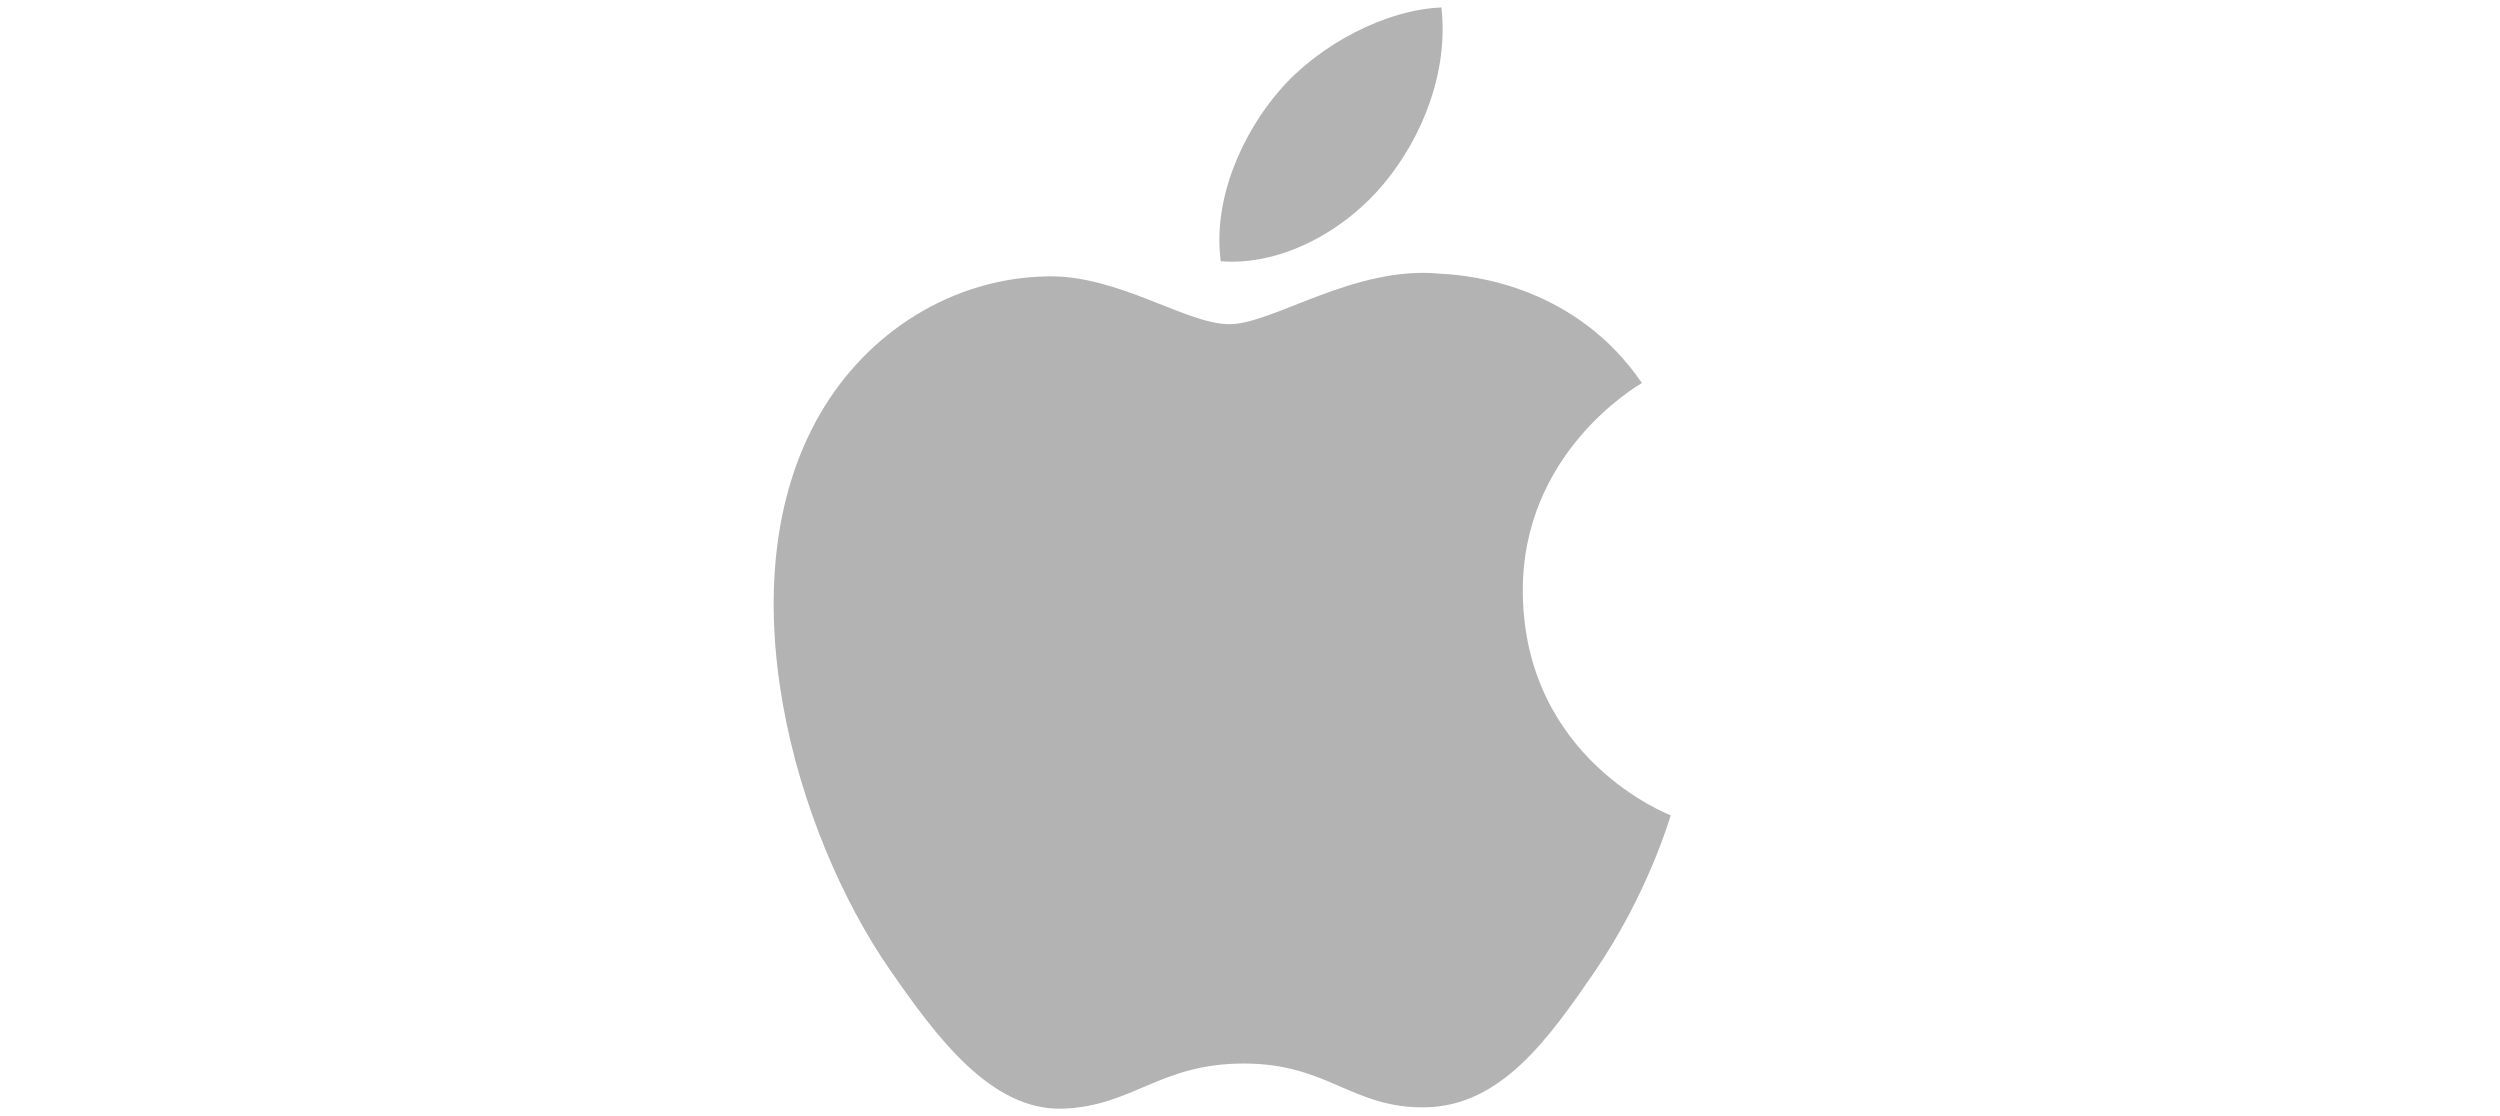 <svg viewBox="0 0 112 50" xmlns="http://www.w3.org/2000/svg" fill-rule="evenodd" clip-rule="evenodd" stroke-linejoin="round" stroke-miterlimit="1.414"><clipPath id="a"><path d="M34.66.332h40.187v49.337H34.66z"/></clipPath><g clip-path="url(#a)"><path d="M68.222 26.545c-.056-6.244 5.101-9.241 5.335-9.387-2.902-4.245-7.419-4.826-9.03-4.895-3.841-.388-7.499 2.261-9.446 2.261-1.948 0-4.958-2.205-8.144-2.143-4.192.063-8.053 2.435-10.211 6.185-4.352 7.547-1.111 18.731 3.126 24.857 2.074 2.994 4.544 6.368 7.792 6.244 3.129-.125 4.311-2.021 8.087-2.021s4.84 2.021 8.146 1.962c3.362-.066 5.496-3.06 7.555-6.064 2.377-3.476 3.36-6.841 3.416-7.018-.075-.031-6.557-2.515-6.626-9.981" fill="#b3b3b3" fill-rule="nonzero"/></g><path d="M62.01 8.213c1.723-2.087 2.886-4.988 2.566-7.879-2.483.099-5.487 1.654-7.27 3.74-1.595 1.844-2.995 4.798-2.616 7.631 2.769.214 5.596-1.409 7.32-3.492" fill="#b3b3b3" fill-rule="nonzero"/></svg>